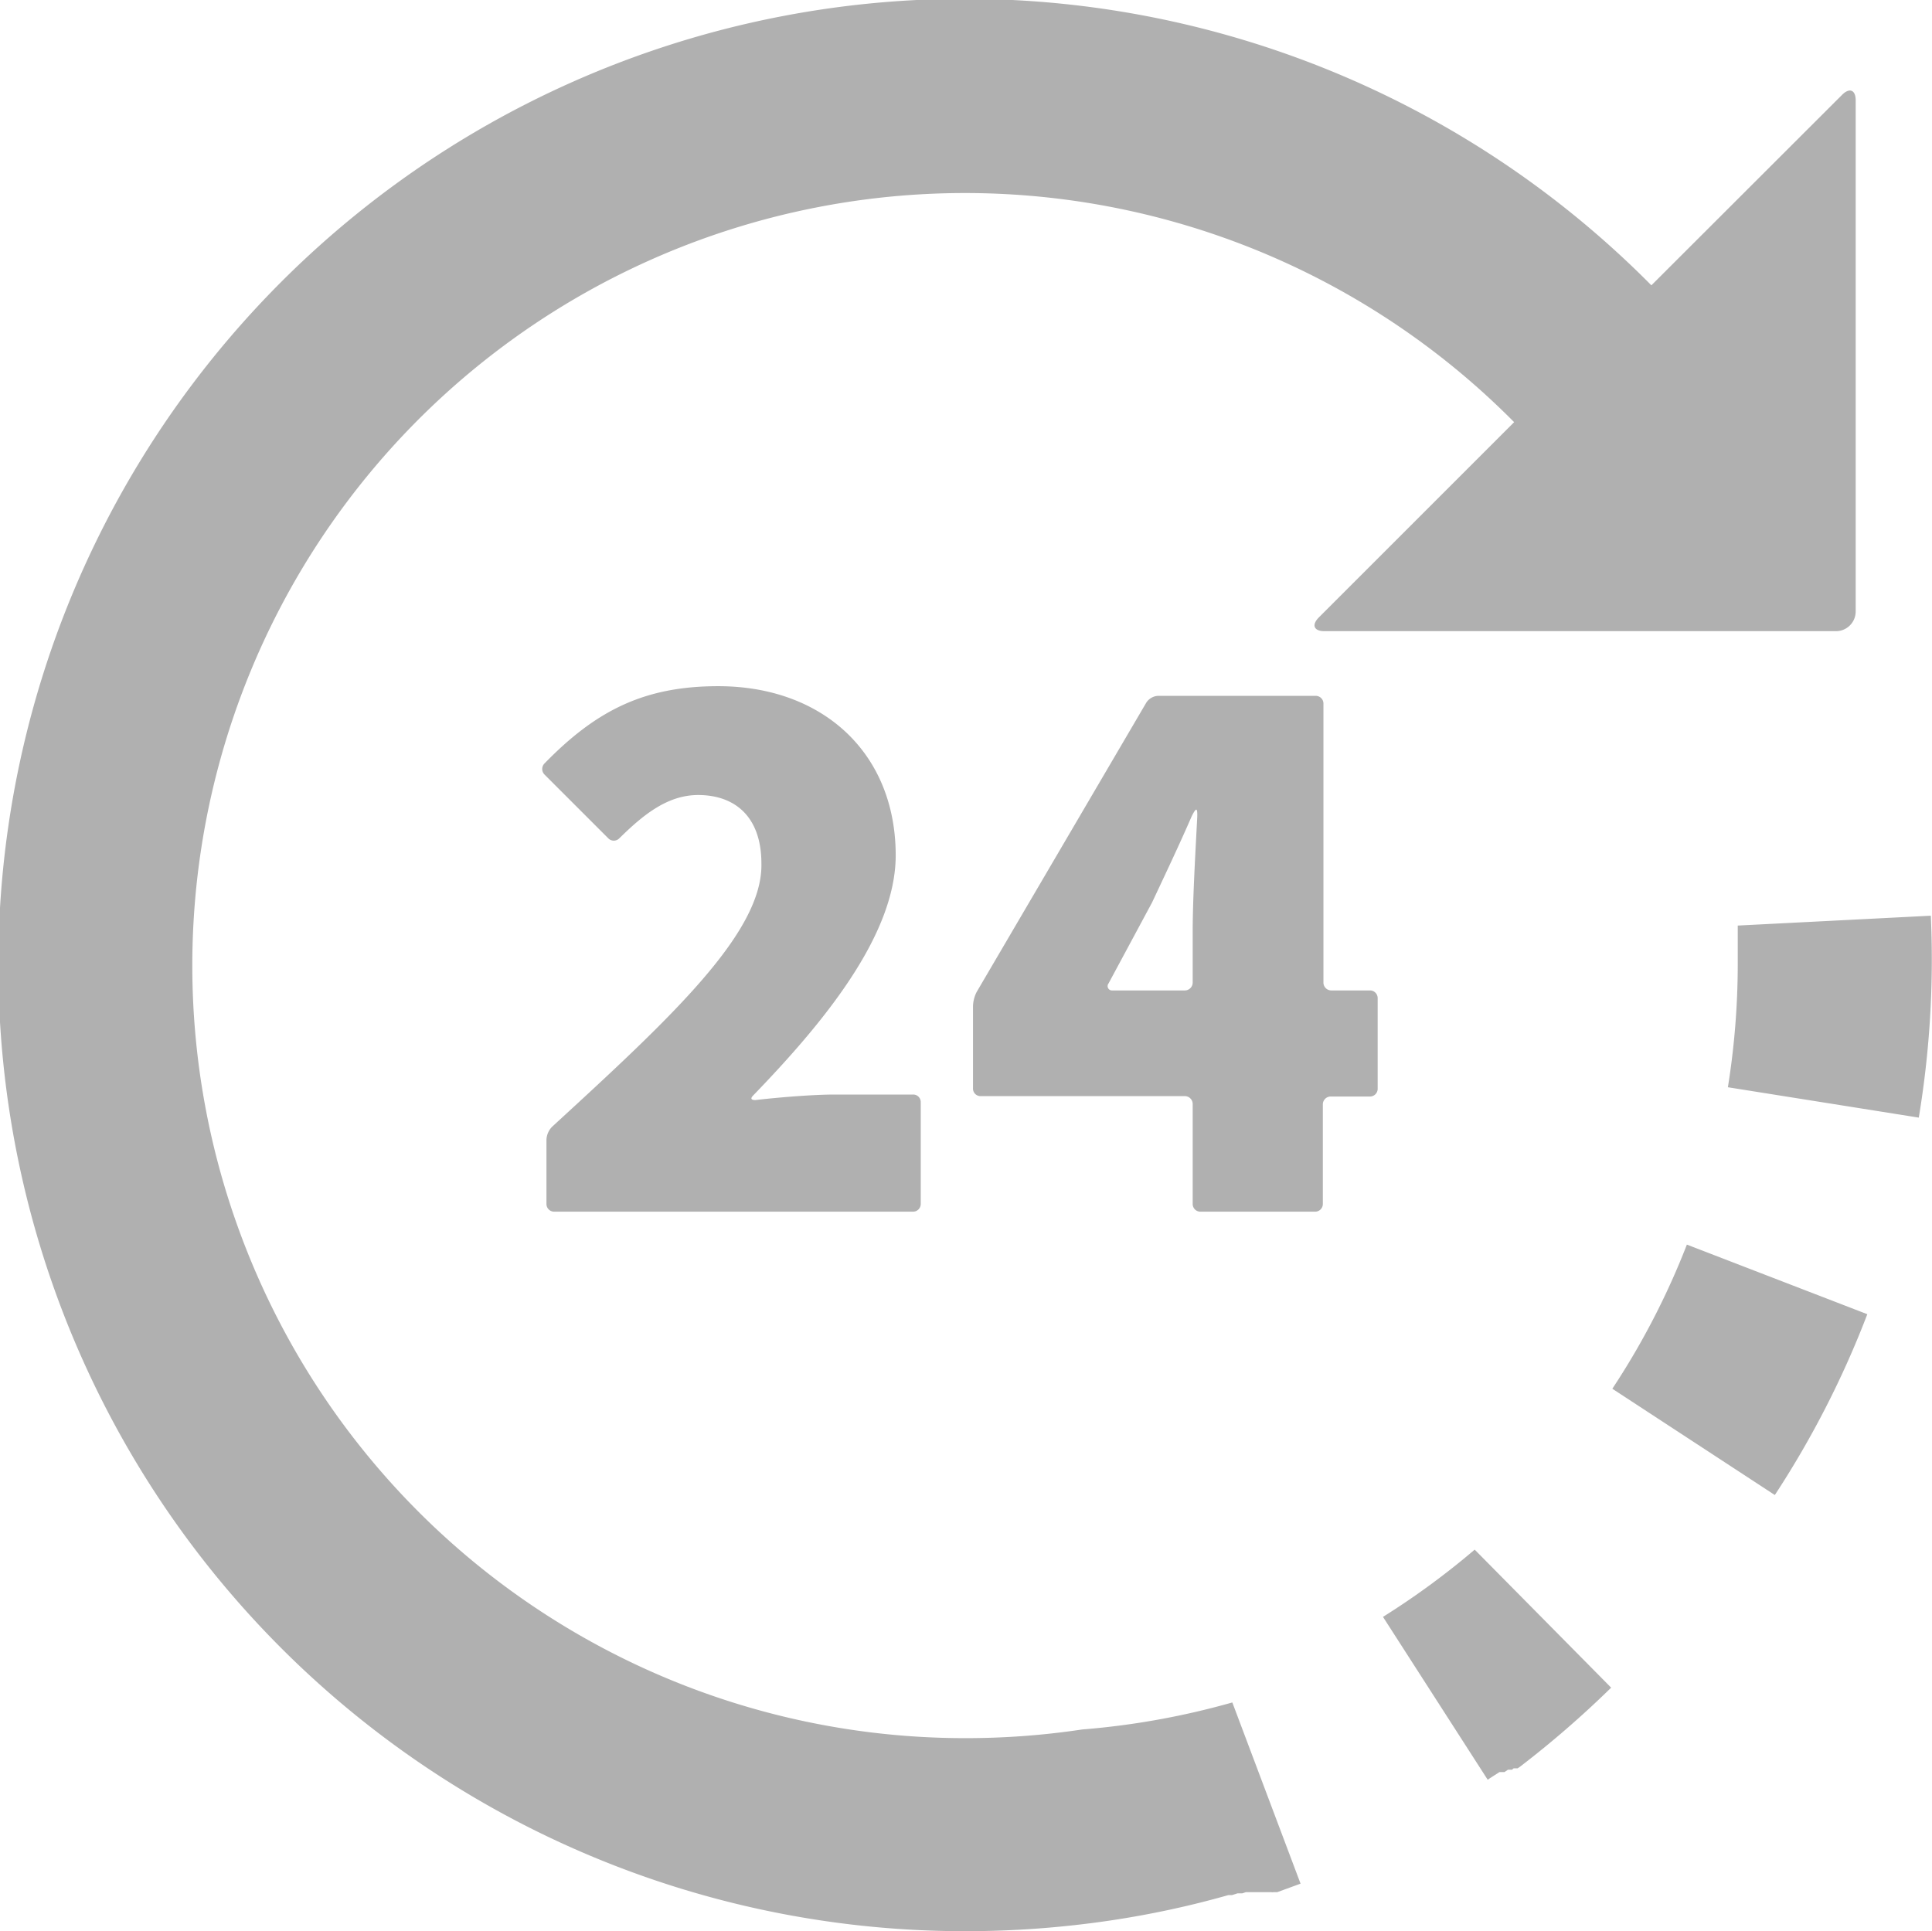 <svg xmlns="http://www.w3.org/2000/svg" viewBox="0 0 97.97 97.94"><defs><style>.cls-1{fill:#b0b0b0;}</style></defs><title>Asset 9</title><g id="Capa_1"><path class="cls-1" d="M54.88 87.71a39.72 39.72 0 0 1-5.91.44 39.18 39.18 0 1 1 27.81-66.74l-9.9 9.9c-.38.38-.26.7.28.7h25.94a1 1 0 0 0 1-1v-25.92c0-.53-.31-.66-.69-.28l-9.67 9.66a49 49 0 1 0-34.74 83.47 50 50 0 0 0 7.29-.54 47.56 47.56 0 0 0 6-1.29h.18l.29-.09h.24l.18-.06h1.27a.53.53 0 0 0 .15 0h.17l1.18-.43-3.46-9.19a39.37 39.37 0 0 1-7.61 1.37zM28 57.14a1 1 0 0 0-.29.66v3.26a.39.39 0 0 0 .39.39h18.2a.39.39 0 0 0 .39-.39v-5.16a.38.38 0 0 0-.39-.39h-4c-1 0-2.7.13-4 .28-.21 0-.26-.08-.11-.23 3.47-3.59 7.23-8.08 7.23-12.18 0-5.2-3.71-8.58-9-8.58-3.75 0-6.19 1.23-8.81 3.92a.4.4 0 0 0 0 .56l3.24 3.24a.39.39 0 0 0 .55 0c1.16-1.14 2.41-2.2 4-2.2 1.89 0 3.21 1.12 3.21 3.47.08 3.49-4.55 7.79-10.61 13.35zM69.5 50.23h-2a.4.4 0 0 1-.39-.4v-14.15a.39.39 0 0 0-.39-.39h-8a.76.76 0 0 0-.59.34l-8.6 14.67a1.68 1.68 0 0 0-.19.73v4.17a.38.38 0 0 0 .39.39h10.36a.4.4 0 0 1 .39.39v5.08a.39.39 0 0 0 .39.39h5.82a.39.39 0 0 0 .39-.39v-5.06a.4.4 0 0 1 .39-.39h2a.39.39 0 0 0 .39-.39v-4.6a.39.39 0 0 0-.36-.39zm-8.79-8.77c-.09 1.75-.23 4.15-.23 5.79v2.58a.4.4 0 0 1-.39.4h-3.68a.22.22 0 0 1-.2-.35l2.21-4.11c.68-1.45 1.37-2.9 2-4.35.09-.19.19-.36.24-.36s.06.18.05.4zM81.76 70.43l8.24 5.39a48.09 48.09 0 0 0 4.69-9.17l-9.15-3.53a38.52 38.52 0 0 1-3.78 7.31zM97.91 46.44l-9.79.5v2a39.6 39.6 0 0 1-.5 6.2l9.68 1.54a49 49 0 0 0 .61-10.24zM70.13 82l5.31 8.26.1-.07.5-.32h.25l.18-.12h.21a.27.27 0 0 1 .08-.07h.2l.13-.09a50.75 50.75 0 0 0 4.61-4l-6.92-7a39.47 39.47 0 0 1-4.65 3.41z"/></g></svg>
